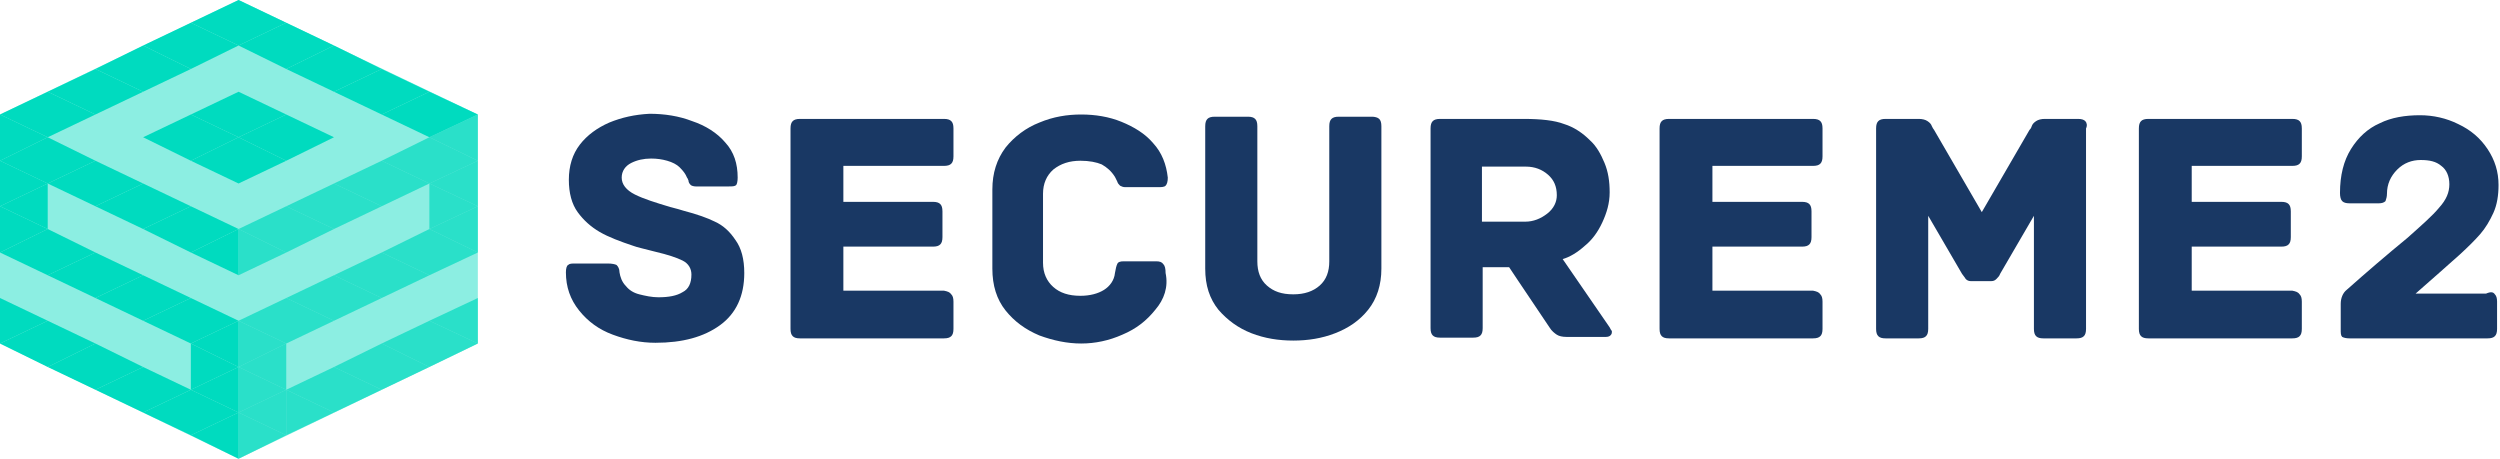 <svg xmlns="http://www.w3.org/2000/svg" xmlns:xlink="http://www.w3.org/1999/xlink" id="Laag_1" x="0px" y="0px" viewBox="0 0 340.6 62.5" style="enable-background:new 0 0 340.6 62.5;" xml:space="preserve"> <style type="text/css"> .st0{opacity:0.45;fill:#00DBBF;} .st1{opacity:0.7;fill:#00DBBF;} .st2{fill:#00DBBF;} .st3{fill:#193864;} </style> <g> <g> <g> <g> <polygon class="st0" points="32.5,62.5 65.1,46.8 65.1,15.6 32.5,0 0,15.6 0,46.8 "></polygon> <polygon class="st1" points="39,46.8 32.5,43.7 39,40.6 45.5,43.7 "></polygon> <polygon class="st2" points="26,46.8 19.5,43.7 26,40.6 32.5,43.7 "></polygon> <polygon class="st1" points="45.5,43.7 39,40.6 45.5,37.5 52,40.6 "></polygon> <polygon class="st2" points="19.5,43.7 13,40.6 19.5,37.5 26,40.6 "></polygon> <polygon class="st1" points="52,40.6 45.5,37.5 52,34.4 58.5,37.5 "></polygon> <polygon class="st2" points="13,40.6 6.5,37.5 13,34.4 19.5,37.5 "></polygon> <polygon class="st1" points="58.5,37.5 52,34.4 58.5,31.2 65.1,34.4 "></polygon> <polygon class="st2" points="6.5,37.5 0,34.4 6.5,31.2 13,34.4 "></polygon> <polygon class="st1" points="52,53.1 45.5,50 52,46.8 58.5,50 "></polygon> <polygon class="st2" points="26,59.3 19.5,56.2 26,53.1 32.5,56.2 "></polygon> <polygon class="st1" points="45.5,56.2 39,53.1 45.5,50 52,53.1 "></polygon> <polygon class="st2" points="19.5,56.2 13,53.1 19.5,50 26,53.1 "></polygon> <polygon class="st2" points="13,53.1 6.5,50 13,46.8 19.5,50 "></polygon> <polygon class="st1" points="58.5,50 52,46.8 58.5,43.7 65.1,46.8 "></polygon> <polygon class="st2" points="6.5,50 0,46.8 6.5,43.7 13,46.8 "></polygon> <polygon class="st2" points="26,34.4 19.5,31.2 26,28.1 32.5,31.2 "></polygon> <polygon class="st2" points="19.5,31.2 13,28.1 19.5,25 26,28.1 "></polygon> <polygon class="st2" points="6.5,25 0,21.9 6.5,18.7 13,21.9 "></polygon> <polygon class="st1" points="39,28.1 32.5,31.2 39,34.4 45.5,31.2 "></polygon> <polygon class="st2" points="6.5,18.7 0,15.6 6.5,12.5 13,15.6 "></polygon> <polygon class="st1" points="45.5,25 39,28.1 45.5,31.2 52,28.1 "></polygon> <polygon class="st2" points="32.5,25 26,21.9 32.5,18.7 39,21.9 "></polygon> <polygon class="st2" points="13,15.6 6.5,12.5 13,9.4 19.5,12.5 "></polygon> <polygon class="st1" points="52,21.9 45.5,25 52,28.1 58.5,25 "></polygon> <polygon class="st2" points="19.5,12.5 13,9.4 19.5,6.2 26,9.4 "></polygon> <polygon class="st1" points="58.5,18.7 52,21.9 58.5,25 65.1,21.9 "></polygon> <polygon class="st2" points="58.5,18.7 52,15.6 58.5,12.5 65.1,15.6 "></polygon> <polygon class="st2" points="52,15.6 45.5,12.5 52,9.4 58.5,12.5 "></polygon> <polygon class="st2" points="45.5,12.5 39,9.4 45.5,6.2 52,9.4 "></polygon> <polygon class="st2" points="26,9.4 19.5,6.2 26,3.1 32.5,6.2 "></polygon> <polygon class="st2" points="0,28.1 0,34.4 6.5,31.2 "></polygon> <polygon class="st2" points="0,40.6 0,46.8 6.5,43.7 "></polygon> <polygon class="st1" points="65.1,28.1 65.1,34.4 58.5,31.2 "></polygon> <polygon class="st1" points="65.1,40.6 65.1,46.8 58.5,43.7 "></polygon> <polygon class="st2" points="13,28.1 6.5,25 13,21.9 19.5,25 "></polygon> <polygon class="st2" points="6.5,25 6.5,31.2 0,28.1 "></polygon> <polygon class="st2" points="0,21.9 0,28.1 6.5,25 "></polygon> <polygon class="st2" points="32.5,50 32.5,56.2 26,53.1 "></polygon> <polygon class="st2" points="26,46.8 26,53.1 32.5,50 "></polygon> <polygon class="st1" points="58.5,25 58.5,31.2 65.1,28.1 "></polygon> <polygon class="st1" points="65.1,21.9 65.1,28.1 58.5,25 "></polygon> <polygon class="st1" points="32.5,50 32.5,56.2 39,53.1 "></polygon> <polygon class="st1" points="39,46.8 39,53.1 32.5,50 "></polygon> <polygon class="st2" points="32.5,43.7 32.5,50 26,46.8 "></polygon> <polygon class="st1" points="32.5,43.7 32.5,50 39,46.8 "></polygon> <polygon class="st2" points="32.5,56.2 32.5,62.5 26,59.3 "></polygon> <polygon class="st1" points="32.5,56.2 32.5,62.5 39,59.3 "></polygon> <polygon class="st1" points="39,53.1 39,59.3 32.5,56.2 "></polygon> <polygon class="st1" points="39,53.1 39,59.3 45.5,56.2 "></polygon> <polygon class="st1" points="32.5,31.2 32.5,37.5 39,34.4 "></polygon> <polygon class="st2" points="32.5,31.2 32.5,37.5 26,34.4 "></polygon> <polygon class="st2" points="0,15.6 0,21.9 6.5,18.7 "></polygon> <polygon class="st2" points="39,9.4 32.5,6.2 39,3.1 45.5,6.2 "></polygon> <polygon class="st2" points="32.5,6.2 26,3.1 32.5,0 39,3.1 "></polygon> <polygon class="st2" points="39,21.9 32.5,18.7 39,15.6 45.5,18.7 "></polygon> <polygon class="st2" points="26,21.9 19.5,18.7 26,15.6 32.5,18.7 "></polygon> <polygon class="st2" points="32.5,18.7 26,15.6 32.5,12.5 39,15.6 "></polygon> <polygon class="st1" points="65.1,15.6 65.1,21.9 58.5,18.7 "></polygon> </g> </g> </g> <path class="st3" d="M97.4,30.2c1.1,0.5,2,1.3,2.8,2.5c0.8,1.1,1.2,2.6,1.2,4.5c0,3.1-1.1,5.5-3.3,7.1c-2.2,1.6-5.1,2.4-8.8,2.4 c-2,0-3.9-0.4-5.8-1.1c-1.9-0.7-3.4-1.8-4.6-3.3c-1.2-1.5-1.8-3.2-1.8-5.2c0-0.5,0.1-0.9,0.3-1c0.2-0.2,0.5-0.2,1-0.2h4.4 c0.6,0,1,0.1,1.2,0.2c0.2,0.2,0.4,0.5,0.4,1c0.1,0.6,0.3,1.3,0.9,1.9c0.4,0.5,1,0.9,1.8,1.1c0.8,0.2,1.7,0.4,2.6,0.4 c1.4,0,2.5-0.2,3.3-0.7c0.8-0.4,1.2-1.2,1.2-2.4c0-0.8-0.4-1.5-1.2-1.9c-0.8-0.4-2-0.8-3.7-1.2c-1.5-0.4-2.5-0.6-3-0.8 c-1.8-0.6-3.4-1.2-4.6-1.9c-1.2-0.7-2.2-1.6-3-2.7c-0.8-1.1-1.2-2.6-1.2-4.4c0-1.9,0.5-3.5,1.5-4.8c1-1.3,2.4-2.3,4-3 c1.7-0.7,3.5-1.1,5.5-1.2c2,0,4,0.3,5.8,1c1.8,0.6,3.4,1.6,4.5,2.9c1.2,1.3,1.7,2.9,1.7,4.8c0,0.5-0.1,0.9-0.2,1 c-0.2,0.2-0.5,0.2-1.1,0.2h-4.4c-0.3,0-0.6-0.1-0.7-0.2c-0.2-0.2-0.3-0.4-0.3-0.6c-0.1-0.2-0.1-0.3-0.2-0.4c-0.2-0.5-0.5-0.9-1-1.4 c-0.4-0.4-1-0.7-1.7-0.9s-1.4-0.3-2.2-0.3c-1,0-1.9,0.2-2.7,0.6c-0.8,0.4-1.3,1.1-1.3,2c0,0.9,0.6,1.7,1.8,2.3 c1.2,0.6,2.8,1.1,4.8,1.7c0.8,0.2,1.5,0.4,1.8,0.5C95,29.2,96.4,29.7,97.4,30.2z"></path> <path class="st3" d="M129.6,40.1c0.2,0.2,0.3,0.5,0.3,1v3.7c0,0.5-0.1,0.8-0.3,1c-0.2,0.2-0.5,0.3-1,0.3H109c-0.5,0-0.8-0.1-1-0.3 c-0.2-0.2-0.3-0.5-0.3-1V17.5c0-0.5,0.1-0.8,0.3-1c0.2-0.2,0.5-0.3,1-0.3h19.6c0.5,0,0.8,0.1,1,0.3c0.2,0.2,0.3,0.5,0.3,1v3.8 c0,0.5-0.1,0.8-0.3,1c-0.2,0.2-0.5,0.3-1,0.3h-13.7v4.9h12.2c0.5,0,0.8,0.1,1,0.3c0.2,0.2,0.3,0.5,0.3,1v3.5c0,0.5-0.1,0.8-0.3,1 c-0.2,0.2-0.5,0.3-1,0.3h-12.2v6h13.7C129.1,39.7,129.4,39.8,129.6,40.1z"></path> <path class="st3" d="M157.4,42.2c-1.2,1.5-2.6,2.6-4.5,3.4c-1.8,0.8-3.7,1.2-5.6,1.2c-1.9,0-3.8-0.4-5.7-1.1 c-1.9-0.8-3.4-1.9-4.6-3.4c-1.2-1.5-1.8-3.4-1.8-5.7V25.8c0-2.2,0.6-4.1,1.8-5.7c1.2-1.5,2.8-2.7,4.6-3.4c1.9-0.8,3.8-1.1,5.7-1.1 c1.9,0,3.8,0.3,5.5,1c1.7,0.7,3.2,1.6,4.3,2.9c1.2,1.3,1.8,2.9,2,4.7c0,0.5-0.1,0.9-0.3,1.1c-0.2,0.2-0.6,0.2-1.1,0.2h-4.4 c-0.3,0-0.5-0.1-0.7-0.2c-0.2-0.2-0.3-0.3-0.4-0.6c-0.1-0.2-0.2-0.4-0.3-0.6c-0.5-0.8-1.1-1.3-1.8-1.7c-0.7-0.3-1.7-0.5-2.9-0.5 c-1.5,0-2.7,0.4-3.7,1.2c-0.9,0.8-1.4,1.9-1.4,3.3v9.4c0,1.4,0.5,2.5,1.4,3.3c0.9,0.8,2.1,1.2,3.7,1.2c1.3,0,2.4-0.3,3.2-0.8 s1.4-1.3,1.5-2.3c0.1-0.6,0.2-1,0.3-1.2c0.1-0.3,0.4-0.4,0.9-0.4h4.4c0.5,0,0.8,0.1,1,0.4c0.2,0.2,0.3,0.6,0.3,1.2 C159.2,39.1,158.6,40.8,157.4,42.2z"></path> <path class="st3" d="M219.3,44.6l-6.4-9.3c1-0.3,2-0.9,3-1.8c1-0.8,1.8-1.9,2.4-3.2c0.6-1.3,1-2.6,1-4.1c0-1.5-0.2-2.8-0.7-4 c-0.5-1.2-1.1-2.3-2-3.1c-1-1-2.2-1.8-3.5-2.2c-1.3-0.5-3.2-0.7-5.5-0.7h-11.4c-0.5,0-0.8,0.1-1,0.3c-0.2,0.2-0.3,0.5-0.3,1v27.2 c0,0.5,0.1,0.8,0.3,1c0.2,0.2,0.5,0.3,1,0.3h4.5c0.5,0,0.8-0.1,1-0.3c0.2-0.2,0.3-0.5,0.3-1v-8.3h3.6l1.2,1.8l0,0l4.3,6.4 c0.3,0.5,0.7,0.8,1,1c0.3,0.2,0.8,0.3,1.3,0.3h5.4c0.3,0,0.5-0.1,0.6-0.2c0.2-0.2,0.2-0.3,0.2-0.6C219.5,45,219.4,44.8,219.3,44.6z M210.8,29.1c-0.9,0.7-1.9,1.1-3,1.1h-0.9c0,0,0,0,0,0h-5v-7.5h6c1.2,0,2.2,0.4,3,1.1c0.8,0.7,1.2,1.6,1.2,2.8 C212.1,27.5,211.7,28.4,210.8,29.1z"></path> <path class="st3" d="M187.9,16.2c0.2,0.2,0.3,0.5,0.3,1v19.4c0,2.2-0.6,4.1-1.8,5.6c-1.2,1.5-2.7,2.5-4.5,3.2c-1.8,0.7-3.7,1-5.7,1 c-2,0-3.9-0.3-5.7-1c-1.8-0.7-3.3-1.8-4.5-3.2c-1.2-1.5-1.8-3.3-1.8-5.6V17.2c0-0.5,0.1-0.8,0.3-1c0.2-0.2,0.5-0.3,1-0.3h4.5 c0.5,0,0.8,0.1,1,0.3c0.2,0.2,0.3,0.5,0.3,1v18.4c0,1.4,0.4,2.5,1.3,3.3c0.9,0.8,2,1.2,3.6,1.2c1.5,0,2.7-0.4,3.6-1.2 c0.9-0.8,1.3-1.9,1.3-3.3V17.2c0-0.5,0.1-0.8,0.3-1c0.2-0.2,0.5-0.3,1-0.3h4.5C187.3,15.9,187.7,16,187.9,16.2z"></path> <path class="st3" d="M339.9,40.1c0.2,0.2,0.3,0.5,0.3,1v3.7c0,0.5-0.1,0.8-0.3,1c-0.2,0.2-0.5,0.3-1,0.3h-18.8 c-0.5,0-0.8-0.1-1-0.2c-0.2-0.2-0.2-0.5-0.2-1.1v-3.4c0-0.8,0.3-1.5,0.8-1.9c2.7-2.4,5.5-4.8,8.3-7.1c1.9-1.7,3.4-3,4.3-4.1 c1-1.1,1.4-2.1,1.4-3.2c0-1.1-0.4-2-1.1-2.5c-0.7-0.6-1.6-0.8-2.8-0.8c-1.2,0-2.3,0.4-3.2,1.3c-0.9,0.9-1.4,2-1.4,3.3 c0,0.4-0.1,0.7-0.2,1c-0.2,0.2-0.5,0.3-0.9,0.3h-4c-0.5,0-0.8-0.1-1-0.3c-0.2-0.2-0.3-0.6-0.3-1.1c0-2.4,0.5-4.4,1.5-6 c1-1.6,2.3-2.8,3.9-3.5c1.6-0.8,3.5-1.1,5.5-1.1c1.8,0,3.6,0.4,5.2,1.2c1.7,0.8,3,1.9,4,3.4c1,1.5,1.5,3.1,1.5,4.9 c0,1.4-0.2,2.7-0.7,3.8c-0.5,1.1-1.1,2.1-1.8,2.9c-0.7,0.8-1.6,1.7-2.8,2.8c-1.7,1.5-3.7,3.3-6,5.3h9.6 C339.4,39.7,339.7,39.8,339.9,40.1z"></path> <path class="st3" d="M248,40.1c0.2,0.2,0.3,0.5,0.3,1v3.7c0,0.5-0.1,0.8-0.3,1c-0.2,0.2-0.5,0.3-1,0.3h-19.6c-0.5,0-0.8-0.1-1-0.3 c-0.2-0.2-0.3-0.5-0.3-1V17.5c0-0.5,0.1-0.8,0.3-1c0.2-0.2,0.5-0.3,1-0.3H247c0.5,0,0.8,0.1,1,0.3c0.2,0.2,0.3,0.5,0.3,1v3.8 c0,0.5-0.1,0.8-0.3,1c-0.2,0.2-0.5,0.3-1,0.3h-13.7v4.9h12.2c0.5,0,0.8,0.1,1,0.3c0.2,0.2,0.3,0.5,0.3,1v3.5c0,0.5-0.1,0.8-0.3,1 c-0.2,0.2-0.5,0.3-1,0.3h-12.2v6H247C247.5,39.7,247.8,39.8,248,40.1z"></path> <path class="st3" d="M313.3,40.1c0.2,0.2,0.3,0.5,0.3,1v3.7c0,0.5-0.1,0.8-0.3,1c-0.2,0.2-0.5,0.3-1,0.3h-19.6 c-0.5,0-0.8-0.1-1-0.3c-0.2-0.2-0.3-0.5-0.3-1V17.5c0-0.5,0.1-0.8,0.3-1c0.2-0.2,0.5-0.3,1-0.3h19.6c0.5,0,0.8,0.1,1,0.3 c0.2,0.2,0.3,0.5,0.3,1v3.8c0,0.5-0.1,0.8-0.3,1c-0.2,0.2-0.5,0.3-1,0.3h-13.7v4.9h12.2c0.5,0,0.8,0.1,1,0.3c0.2,0.2,0.3,0.5,0.3,1 v3.5c0,0.5-0.1,0.8-0.3,1c-0.2,0.2-0.5,0.3-1,0.3h-12.2v6h13.7C312.8,39.7,313.1,39.8,313.3,40.1z"></path> <path class="st3" d="M284.1,16.5c-0.2-0.2-0.5-0.3-1-0.3h-4.5c-0.5,0-0.9,0.1-1.2,0.3c-0.3,0.2-0.5,0.4-0.6,0.7 c-0.1,0.3-0.2,0.4-0.3,0.5L270,28.9l0,0l0,0l-6.5-11.2c-0.1-0.1-0.2-0.3-0.3-0.5c-0.1-0.3-0.3-0.5-0.6-0.7 c-0.3-0.2-0.7-0.3-1.2-0.3h-4.5c-0.5,0-0.8,0.1-1,0.3c-0.2,0.2-0.3,0.5-0.3,1v27.3c0,0.5,0.1,0.8,0.3,1c0.2,0.2,0.5,0.3,1,0.3h4.5 c0.5,0,0.8-0.1,1-0.3c0.2-0.2,0.3-0.5,0.3-1V29.4l4.6,7.9c0.2,0.3,0.4,0.5,0.5,0.7c0.2,0.2,0.4,0.3,0.7,0.3h1.4h1.4 c0.3,0,0.5-0.1,0.7-0.3c0.2-0.2,0.4-0.4,0.5-0.7l4.6-7.9v15.4c0,0.5,0.1,0.8,0.3,1c0.2,0.2,0.5,0.3,1,0.3h4.5c0.5,0,0.8-0.1,1-0.3 c0.2-0.2,0.3-0.5,0.3-1V17.5C284.4,17.1,284.3,16.7,284.1,16.5z"></path> </g> </svg>